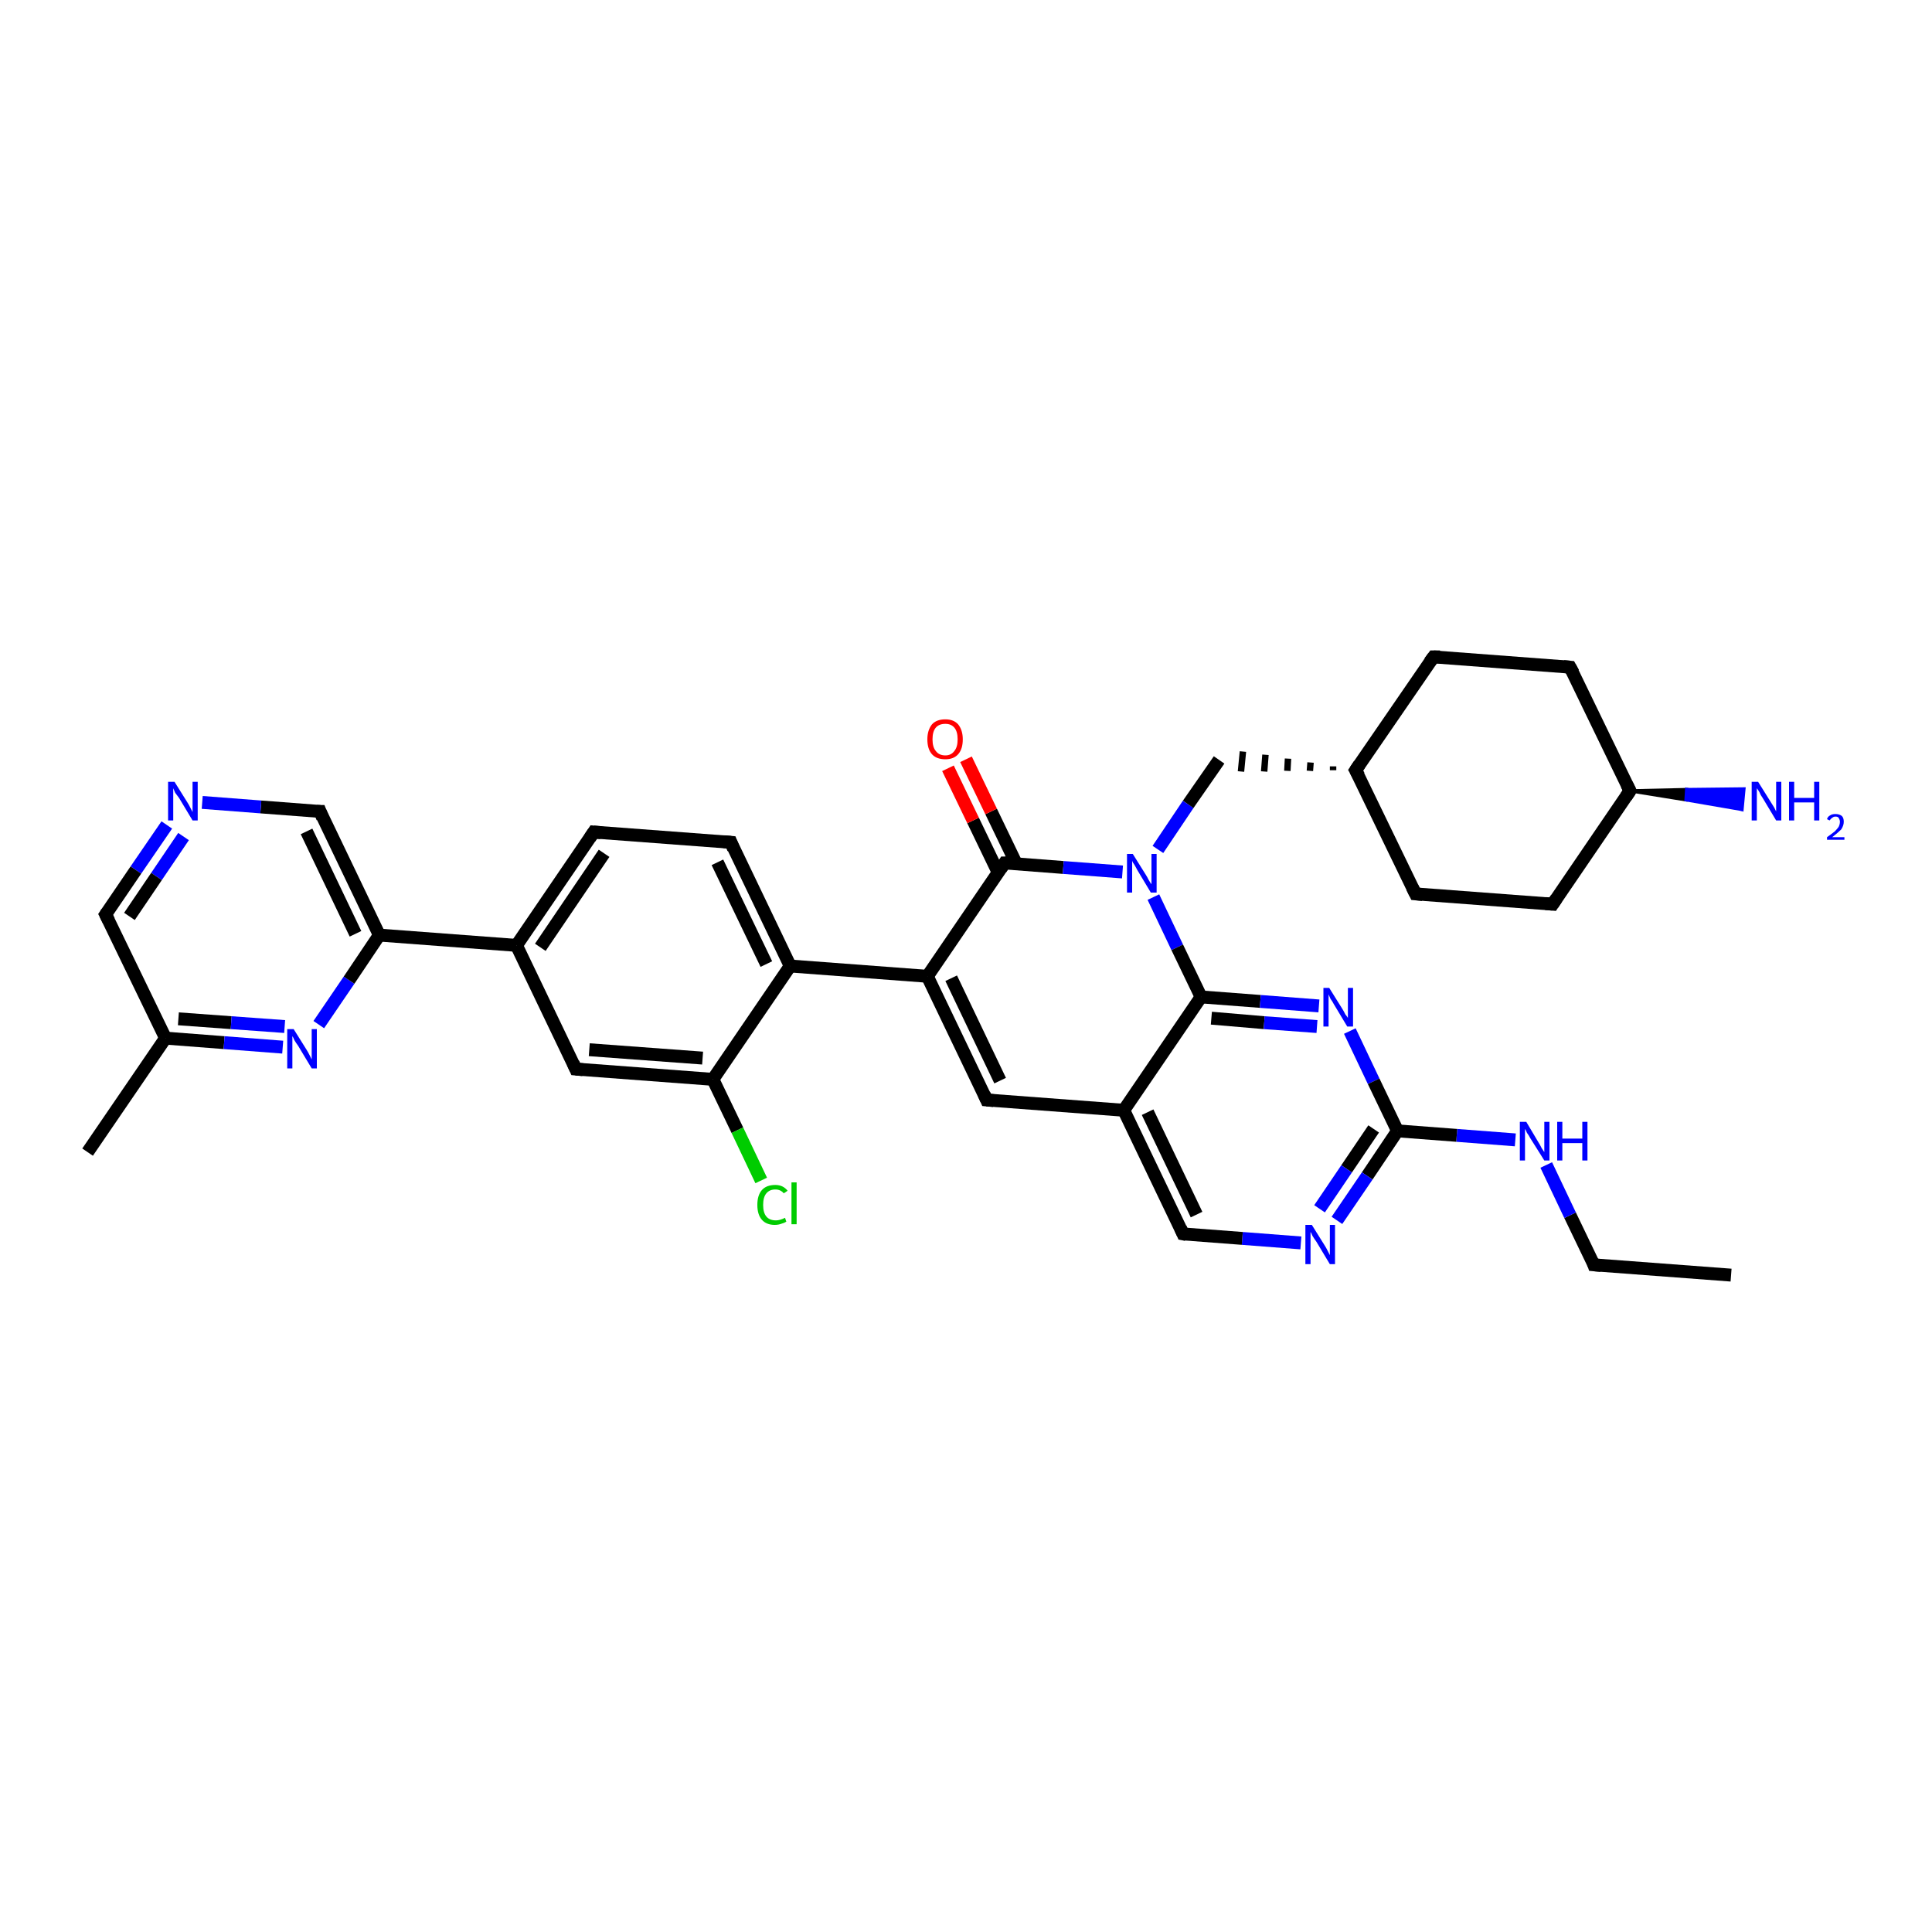 <?xml version='1.0' encoding='iso-8859-1'?>
<svg version='1.1' baseProfile='full'
              xmlns='http://www.w3.org/2000/svg'
                      xmlns:rdkit='http://www.rdkit.org/xml'
                      xmlns:xlink='http://www.w3.org/1999/xlink'
                  xml:space='preserve'
width='300px' height='300px' viewBox='0 0 300 300'>
<!-- END OF HEADER -->
<rect style='opacity:1.0;fill:#FFFFFF;stroke:none' width='300.0' height='300.0' x='0.0' y='0.0'> </rect>
<path class='bond-0 atom-0 atom-1' d='M 268.8,198.0 L 247.5,196.4' style='fill:none;fill-rule:evenodd;stroke:#000000;stroke-width:2.0px;stroke-linecap:butt;stroke-linejoin:miter;stroke-opacity:1' />
<path class='bond-1 atom-1 atom-2' d='M 247.5,196.4 L 243.8,188.7' style='fill:none;fill-rule:evenodd;stroke:#000000;stroke-width:2.0px;stroke-linecap:butt;stroke-linejoin:miter;stroke-opacity:1' />
<path class='bond-1 atom-1 atom-2' d='M 243.8,188.7 L 240.1,180.9' style='fill:none;fill-rule:evenodd;stroke:#0000FF;stroke-width:2.0px;stroke-linecap:butt;stroke-linejoin:miter;stroke-opacity:1' />
<path class='bond-2 atom-2 atom-3' d='M 235.3,177.0 L 226.2,176.3' style='fill:none;fill-rule:evenodd;stroke:#0000FF;stroke-width:2.0px;stroke-linecap:butt;stroke-linejoin:miter;stroke-opacity:1' />
<path class='bond-2 atom-2 atom-3' d='M 226.2,176.3 L 217.0,175.6' style='fill:none;fill-rule:evenodd;stroke:#000000;stroke-width:2.0px;stroke-linecap:butt;stroke-linejoin:miter;stroke-opacity:1' />
<path class='bond-3 atom-3 atom-4' d='M 217.0,175.6 L 212.3,182.6' style='fill:none;fill-rule:evenodd;stroke:#000000;stroke-width:2.0px;stroke-linecap:butt;stroke-linejoin:miter;stroke-opacity:1' />
<path class='bond-3 atom-3 atom-4' d='M 212.3,182.6 L 207.6,189.5' style='fill:none;fill-rule:evenodd;stroke:#0000FF;stroke-width:2.0px;stroke-linecap:butt;stroke-linejoin:miter;stroke-opacity:1' />
<path class='bond-3 atom-3 atom-4' d='M 213.3,175.3 L 209.1,181.5' style='fill:none;fill-rule:evenodd;stroke:#000000;stroke-width:2.0px;stroke-linecap:butt;stroke-linejoin:miter;stroke-opacity:1' />
<path class='bond-3 atom-3 atom-4' d='M 209.1,181.5 L 204.9,187.7' style='fill:none;fill-rule:evenodd;stroke:#0000FF;stroke-width:2.0px;stroke-linecap:butt;stroke-linejoin:miter;stroke-opacity:1' />
<path class='bond-4 atom-4 atom-5' d='M 202.0,193.0 L 192.9,192.3' style='fill:none;fill-rule:evenodd;stroke:#0000FF;stroke-width:2.0px;stroke-linecap:butt;stroke-linejoin:miter;stroke-opacity:1' />
<path class='bond-4 atom-4 atom-5' d='M 192.9,192.3 L 183.7,191.6' style='fill:none;fill-rule:evenodd;stroke:#000000;stroke-width:2.0px;stroke-linecap:butt;stroke-linejoin:miter;stroke-opacity:1' />
<path class='bond-5 atom-5 atom-6' d='M 183.7,191.6 L 174.5,172.4' style='fill:none;fill-rule:evenodd;stroke:#000000;stroke-width:2.0px;stroke-linecap:butt;stroke-linejoin:miter;stroke-opacity:1' />
<path class='bond-5 atom-5 atom-6' d='M 185.8,188.6 L 178.2,172.7' style='fill:none;fill-rule:evenodd;stroke:#000000;stroke-width:2.0px;stroke-linecap:butt;stroke-linejoin:miter;stroke-opacity:1' />
<path class='bond-6 atom-6 atom-7' d='M 174.5,172.4 L 153.2,170.8' style='fill:none;fill-rule:evenodd;stroke:#000000;stroke-width:2.0px;stroke-linecap:butt;stroke-linejoin:miter;stroke-opacity:1' />
<path class='bond-7 atom-7 atom-8' d='M 153.2,170.8 L 144.0,151.6' style='fill:none;fill-rule:evenodd;stroke:#000000;stroke-width:2.0px;stroke-linecap:butt;stroke-linejoin:miter;stroke-opacity:1' />
<path class='bond-7 atom-7 atom-8' d='M 155.3,167.8 L 147.7,151.9' style='fill:none;fill-rule:evenodd;stroke:#000000;stroke-width:2.0px;stroke-linecap:butt;stroke-linejoin:miter;stroke-opacity:1' />
<path class='bond-8 atom-8 atom-9' d='M 144.0,151.6 L 122.7,150.0' style='fill:none;fill-rule:evenodd;stroke:#000000;stroke-width:2.0px;stroke-linecap:butt;stroke-linejoin:miter;stroke-opacity:1' />
<path class='bond-9 atom-9 atom-10' d='M 122.7,150.0 L 113.5,130.8' style='fill:none;fill-rule:evenodd;stroke:#000000;stroke-width:2.0px;stroke-linecap:butt;stroke-linejoin:miter;stroke-opacity:1' />
<path class='bond-9 atom-9 atom-10' d='M 119.0,149.7 L 111.4,133.9' style='fill:none;fill-rule:evenodd;stroke:#000000;stroke-width:2.0px;stroke-linecap:butt;stroke-linejoin:miter;stroke-opacity:1' />
<path class='bond-10 atom-10 atom-11' d='M 113.5,130.8 L 92.2,129.2' style='fill:none;fill-rule:evenodd;stroke:#000000;stroke-width:2.0px;stroke-linecap:butt;stroke-linejoin:miter;stroke-opacity:1' />
<path class='bond-11 atom-11 atom-12' d='M 92.2,129.2 L 80.2,146.8' style='fill:none;fill-rule:evenodd;stroke:#000000;stroke-width:2.0px;stroke-linecap:butt;stroke-linejoin:miter;stroke-opacity:1' />
<path class='bond-11 atom-11 atom-12' d='M 93.8,132.5 L 83.9,147.1' style='fill:none;fill-rule:evenodd;stroke:#000000;stroke-width:2.0px;stroke-linecap:butt;stroke-linejoin:miter;stroke-opacity:1' />
<path class='bond-12 atom-12 atom-13' d='M 80.2,146.8 L 89.4,166.0' style='fill:none;fill-rule:evenodd;stroke:#000000;stroke-width:2.0px;stroke-linecap:butt;stroke-linejoin:miter;stroke-opacity:1' />
<path class='bond-13 atom-13 atom-14' d='M 89.4,166.0 L 110.7,167.6' style='fill:none;fill-rule:evenodd;stroke:#000000;stroke-width:2.0px;stroke-linecap:butt;stroke-linejoin:miter;stroke-opacity:1' />
<path class='bond-13 atom-13 atom-14' d='M 91.5,163.0 L 109.1,164.3' style='fill:none;fill-rule:evenodd;stroke:#000000;stroke-width:2.0px;stroke-linecap:butt;stroke-linejoin:miter;stroke-opacity:1' />
<path class='bond-14 atom-14 atom-15' d='M 110.7,167.6 L 114.5,175.5' style='fill:none;fill-rule:evenodd;stroke:#000000;stroke-width:2.0px;stroke-linecap:butt;stroke-linejoin:miter;stroke-opacity:1' />
<path class='bond-14 atom-14 atom-15' d='M 114.5,175.5 L 118.2,183.3' style='fill:none;fill-rule:evenodd;stroke:#00CC00;stroke-width:2.0px;stroke-linecap:butt;stroke-linejoin:miter;stroke-opacity:1' />
<path class='bond-15 atom-12 atom-16' d='M 80.2,146.8 L 58.9,145.2' style='fill:none;fill-rule:evenodd;stroke:#000000;stroke-width:2.0px;stroke-linecap:butt;stroke-linejoin:miter;stroke-opacity:1' />
<path class='bond-16 atom-16 atom-17' d='M 58.9,145.2 L 49.7,126.0' style='fill:none;fill-rule:evenodd;stroke:#000000;stroke-width:2.0px;stroke-linecap:butt;stroke-linejoin:miter;stroke-opacity:1' />
<path class='bond-16 atom-16 atom-17' d='M 55.2,145.0 L 47.6,129.1' style='fill:none;fill-rule:evenodd;stroke:#000000;stroke-width:2.0px;stroke-linecap:butt;stroke-linejoin:miter;stroke-opacity:1' />
<path class='bond-17 atom-17 atom-18' d='M 49.7,126.0 L 40.5,125.3' style='fill:none;fill-rule:evenodd;stroke:#000000;stroke-width:2.0px;stroke-linecap:butt;stroke-linejoin:miter;stroke-opacity:1' />
<path class='bond-17 atom-17 atom-18' d='M 40.5,125.3 L 31.4,124.6' style='fill:none;fill-rule:evenodd;stroke:#0000FF;stroke-width:2.0px;stroke-linecap:butt;stroke-linejoin:miter;stroke-opacity:1' />
<path class='bond-18 atom-18 atom-19' d='M 25.9,128.1 L 21.1,135.1' style='fill:none;fill-rule:evenodd;stroke:#0000FF;stroke-width:2.0px;stroke-linecap:butt;stroke-linejoin:miter;stroke-opacity:1' />
<path class='bond-18 atom-18 atom-19' d='M 21.1,135.1 L 16.4,142.0' style='fill:none;fill-rule:evenodd;stroke:#000000;stroke-width:2.0px;stroke-linecap:butt;stroke-linejoin:miter;stroke-opacity:1' />
<path class='bond-18 atom-18 atom-19' d='M 28.5,129.9 L 24.3,136.1' style='fill:none;fill-rule:evenodd;stroke:#0000FF;stroke-width:2.0px;stroke-linecap:butt;stroke-linejoin:miter;stroke-opacity:1' />
<path class='bond-18 atom-18 atom-19' d='M 24.3,136.1 L 20.1,142.3' style='fill:none;fill-rule:evenodd;stroke:#000000;stroke-width:2.0px;stroke-linecap:butt;stroke-linejoin:miter;stroke-opacity:1' />
<path class='bond-19 atom-19 atom-20' d='M 16.4,142.0 L 25.7,161.2' style='fill:none;fill-rule:evenodd;stroke:#000000;stroke-width:2.0px;stroke-linecap:butt;stroke-linejoin:miter;stroke-opacity:1' />
<path class='bond-20 atom-20 atom-21' d='M 25.7,161.2 L 13.6,178.9' style='fill:none;fill-rule:evenodd;stroke:#000000;stroke-width:2.0px;stroke-linecap:butt;stroke-linejoin:miter;stroke-opacity:1' />
<path class='bond-21 atom-20 atom-22' d='M 25.7,161.2 L 34.8,161.9' style='fill:none;fill-rule:evenodd;stroke:#000000;stroke-width:2.0px;stroke-linecap:butt;stroke-linejoin:miter;stroke-opacity:1' />
<path class='bond-21 atom-20 atom-22' d='M 34.8,161.9 L 43.9,162.6' style='fill:none;fill-rule:evenodd;stroke:#0000FF;stroke-width:2.0px;stroke-linecap:butt;stroke-linejoin:miter;stroke-opacity:1' />
<path class='bond-21 atom-20 atom-22' d='M 27.7,158.2 L 35.9,158.8' style='fill:none;fill-rule:evenodd;stroke:#000000;stroke-width:2.0px;stroke-linecap:butt;stroke-linejoin:miter;stroke-opacity:1' />
<path class='bond-21 atom-20 atom-22' d='M 35.9,158.8 L 44.2,159.4' style='fill:none;fill-rule:evenodd;stroke:#0000FF;stroke-width:2.0px;stroke-linecap:butt;stroke-linejoin:miter;stroke-opacity:1' />
<path class='bond-22 atom-8 atom-23' d='M 144.0,151.6 L 156.0,134.0' style='fill:none;fill-rule:evenodd;stroke:#000000;stroke-width:2.0px;stroke-linecap:butt;stroke-linejoin:miter;stroke-opacity:1' />
<path class='bond-23 atom-23 atom-24' d='M 157.8,134.1 L 153.9,126.0' style='fill:none;fill-rule:evenodd;stroke:#000000;stroke-width:2.0px;stroke-linecap:butt;stroke-linejoin:miter;stroke-opacity:1' />
<path class='bond-23 atom-23 atom-24' d='M 153.9,126.0 L 150.0,117.9' style='fill:none;fill-rule:evenodd;stroke:#FF0000;stroke-width:2.0px;stroke-linecap:butt;stroke-linejoin:miter;stroke-opacity:1' />
<path class='bond-23 atom-23 atom-24' d='M 155.0,135.5 L 151.1,127.4' style='fill:none;fill-rule:evenodd;stroke:#000000;stroke-width:2.0px;stroke-linecap:butt;stroke-linejoin:miter;stroke-opacity:1' />
<path class='bond-23 atom-23 atom-24' d='M 151.1,127.4 L 147.2,119.3' style='fill:none;fill-rule:evenodd;stroke:#FF0000;stroke-width:2.0px;stroke-linecap:butt;stroke-linejoin:miter;stroke-opacity:1' />
<path class='bond-24 atom-23 atom-25' d='M 156.0,134.0 L 165.1,134.7' style='fill:none;fill-rule:evenodd;stroke:#000000;stroke-width:2.0px;stroke-linecap:butt;stroke-linejoin:miter;stroke-opacity:1' />
<path class='bond-24 atom-23 atom-25' d='M 165.1,134.7 L 174.3,135.4' style='fill:none;fill-rule:evenodd;stroke:#0000FF;stroke-width:2.0px;stroke-linecap:butt;stroke-linejoin:miter;stroke-opacity:1' />
<path class='bond-25 atom-25 atom-26' d='M 179.8,131.9 L 184.5,124.9' style='fill:none;fill-rule:evenodd;stroke:#0000FF;stroke-width:2.0px;stroke-linecap:butt;stroke-linejoin:miter;stroke-opacity:1' />
<path class='bond-25 atom-25 atom-26' d='M 184.5,124.9 L 189.3,118.0' style='fill:none;fill-rule:evenodd;stroke:#000000;stroke-width:2.0px;stroke-linecap:butt;stroke-linejoin:miter;stroke-opacity:1' />
<path class='bond-26 atom-27 atom-26' d='M 207.0,119.0 L 207.0,119.6' style='fill:none;fill-rule:evenodd;stroke:#000000;stroke-width:1.0px;stroke-linecap:butt;stroke-linejoin:miter;stroke-opacity:1' />
<path class='bond-26 atom-27 atom-26' d='M 203.5,118.4 L 203.4,119.7' style='fill:none;fill-rule:evenodd;stroke:#000000;stroke-width:1.0px;stroke-linecap:butt;stroke-linejoin:miter;stroke-opacity:1' />
<path class='bond-26 atom-27 atom-26' d='M 200.0,117.8 L 199.9,119.7' style='fill:none;fill-rule:evenodd;stroke:#000000;stroke-width:1.0px;stroke-linecap:butt;stroke-linejoin:miter;stroke-opacity:1' />
<path class='bond-26 atom-27 atom-26' d='M 196.5,117.2 L 196.3,119.8' style='fill:none;fill-rule:evenodd;stroke:#000000;stroke-width:1.0px;stroke-linecap:butt;stroke-linejoin:miter;stroke-opacity:1' />
<path class='bond-26 atom-27 atom-26' d='M 193.0,116.7 L 192.7,119.8' style='fill:none;fill-rule:evenodd;stroke:#000000;stroke-width:1.0px;stroke-linecap:butt;stroke-linejoin:miter;stroke-opacity:1' />
<path class='bond-27 atom-27 atom-28' d='M 210.5,119.6 L 219.8,138.8' style='fill:none;fill-rule:evenodd;stroke:#000000;stroke-width:2.0px;stroke-linecap:butt;stroke-linejoin:miter;stroke-opacity:1' />
<path class='bond-28 atom-28 atom-29' d='M 219.8,138.8 L 241.1,140.4' style='fill:none;fill-rule:evenodd;stroke:#000000;stroke-width:2.0px;stroke-linecap:butt;stroke-linejoin:miter;stroke-opacity:1' />
<path class='bond-29 atom-29 atom-30' d='M 241.1,140.4 L 253.1,122.8' style='fill:none;fill-rule:evenodd;stroke:#000000;stroke-width:2.0px;stroke-linecap:butt;stroke-linejoin:miter;stroke-opacity:1' />
<path class='bond-30 atom-30 atom-31' d='M 253.1,122.8 L 261.9,122.6 L 261.8,124.2 Z' style='fill:#000000;fill-rule:evenodd;fill-opacity:1;stroke:#000000;stroke-width:0.5px;stroke-linecap:butt;stroke-linejoin:miter;stroke-opacity:1;' />
<path class='bond-30 atom-30 atom-31' d='M 261.9,122.6 L 270.5,125.7 L 270.8,122.5 Z' style='fill:#0000FF;fill-rule:evenodd;fill-opacity:1;stroke:#0000FF;stroke-width:0.5px;stroke-linecap:butt;stroke-linejoin:miter;stroke-opacity:1;' />
<path class='bond-30 atom-30 atom-31' d='M 261.9,122.6 L 261.8,124.2 L 270.5,125.7 Z' style='fill:#0000FF;fill-rule:evenodd;fill-opacity:1;stroke:#0000FF;stroke-width:0.5px;stroke-linecap:butt;stroke-linejoin:miter;stroke-opacity:1;' />
<path class='bond-31 atom-30 atom-32' d='M 253.1,122.8 L 243.8,103.6' style='fill:none;fill-rule:evenodd;stroke:#000000;stroke-width:2.0px;stroke-linecap:butt;stroke-linejoin:miter;stroke-opacity:1' />
<path class='bond-32 atom-32 atom-33' d='M 243.8,103.6 L 222.6,102.0' style='fill:none;fill-rule:evenodd;stroke:#000000;stroke-width:2.0px;stroke-linecap:butt;stroke-linejoin:miter;stroke-opacity:1' />
<path class='bond-33 atom-25 atom-34' d='M 179.1,139.3 L 182.8,147.1' style='fill:none;fill-rule:evenodd;stroke:#0000FF;stroke-width:2.0px;stroke-linecap:butt;stroke-linejoin:miter;stroke-opacity:1' />
<path class='bond-33 atom-25 atom-34' d='M 182.8,147.1 L 186.5,154.8' style='fill:none;fill-rule:evenodd;stroke:#000000;stroke-width:2.0px;stroke-linecap:butt;stroke-linejoin:miter;stroke-opacity:1' />
<path class='bond-34 atom-34 atom-35' d='M 186.5,154.8 L 195.7,155.5' style='fill:none;fill-rule:evenodd;stroke:#000000;stroke-width:2.0px;stroke-linecap:butt;stroke-linejoin:miter;stroke-opacity:1' />
<path class='bond-34 atom-34 atom-35' d='M 195.7,155.5 L 204.8,156.2' style='fill:none;fill-rule:evenodd;stroke:#0000FF;stroke-width:2.0px;stroke-linecap:butt;stroke-linejoin:miter;stroke-opacity:1' />
<path class='bond-34 atom-34 atom-35' d='M 188.1,158.1 L 196.3,158.8' style='fill:none;fill-rule:evenodd;stroke:#000000;stroke-width:2.0px;stroke-linecap:butt;stroke-linejoin:miter;stroke-opacity:1' />
<path class='bond-34 atom-34 atom-35' d='M 196.3,158.8 L 204.5,159.4' style='fill:none;fill-rule:evenodd;stroke:#0000FF;stroke-width:2.0px;stroke-linecap:butt;stroke-linejoin:miter;stroke-opacity:1' />
<path class='bond-35 atom-35 atom-3' d='M 209.6,160.1 L 213.3,167.9' style='fill:none;fill-rule:evenodd;stroke:#0000FF;stroke-width:2.0px;stroke-linecap:butt;stroke-linejoin:miter;stroke-opacity:1' />
<path class='bond-35 atom-35 atom-3' d='M 213.3,167.9 L 217.0,175.6' style='fill:none;fill-rule:evenodd;stroke:#000000;stroke-width:2.0px;stroke-linecap:butt;stroke-linejoin:miter;stroke-opacity:1' />
<path class='bond-36 atom-34 atom-6' d='M 186.5,154.8 L 174.5,172.4' style='fill:none;fill-rule:evenodd;stroke:#000000;stroke-width:2.0px;stroke-linecap:butt;stroke-linejoin:miter;stroke-opacity:1' />
<path class='bond-37 atom-14 atom-9' d='M 110.7,167.6 L 122.7,150.0' style='fill:none;fill-rule:evenodd;stroke:#000000;stroke-width:2.0px;stroke-linecap:butt;stroke-linejoin:miter;stroke-opacity:1' />
<path class='bond-38 atom-22 atom-16' d='M 49.5,159.1 L 54.2,152.2' style='fill:none;fill-rule:evenodd;stroke:#0000FF;stroke-width:2.0px;stroke-linecap:butt;stroke-linejoin:miter;stroke-opacity:1' />
<path class='bond-38 atom-22 atom-16' d='M 54.2,152.2 L 58.9,145.2' style='fill:none;fill-rule:evenodd;stroke:#000000;stroke-width:2.0px;stroke-linecap:butt;stroke-linejoin:miter;stroke-opacity:1' />
<path class='bond-39 atom-33 atom-27' d='M 222.6,102.0 L 210.5,119.6' style='fill:none;fill-rule:evenodd;stroke:#000000;stroke-width:2.0px;stroke-linecap:butt;stroke-linejoin:miter;stroke-opacity:1' />
<path d='M 248.6,196.5 L 247.5,196.4 L 247.4,196.1' style='fill:none;stroke:#000000;stroke-width:2.0px;stroke-linecap:butt;stroke-linejoin:miter;stroke-opacity:1;' />
<path d='M 184.2,191.7 L 183.7,191.6 L 183.3,190.7' style='fill:none;stroke:#000000;stroke-width:2.0px;stroke-linecap:butt;stroke-linejoin:miter;stroke-opacity:1;' />
<path d='M 154.3,170.9 L 153.2,170.8 L 152.8,169.9' style='fill:none;stroke:#000000;stroke-width:2.0px;stroke-linecap:butt;stroke-linejoin:miter;stroke-opacity:1;' />
<path d='M 113.9,131.8 L 113.5,130.8 L 112.4,130.7' style='fill:none;stroke:#000000;stroke-width:2.0px;stroke-linecap:butt;stroke-linejoin:miter;stroke-opacity:1;' />
<path d='M 93.3,129.3 L 92.2,129.2 L 91.6,130.1' style='fill:none;stroke:#000000;stroke-width:2.0px;stroke-linecap:butt;stroke-linejoin:miter;stroke-opacity:1;' />
<path d='M 89.0,165.1 L 89.4,166.0 L 90.5,166.1' style='fill:none;stroke:#000000;stroke-width:2.0px;stroke-linecap:butt;stroke-linejoin:miter;stroke-opacity:1;' />
<path d='M 50.1,127.0 L 49.7,126.0 L 49.2,126.0' style='fill:none;stroke:#000000;stroke-width:2.0px;stroke-linecap:butt;stroke-linejoin:miter;stroke-opacity:1;' />
<path d='M 16.6,141.7 L 16.4,142.0 L 16.9,143.0' style='fill:none;stroke:#000000;stroke-width:2.0px;stroke-linecap:butt;stroke-linejoin:miter;stroke-opacity:1;' />
<path d='M 155.4,134.9 L 156.0,134.0 L 156.5,134.0' style='fill:none;stroke:#000000;stroke-width:2.0px;stroke-linecap:butt;stroke-linejoin:miter;stroke-opacity:1;' />
<path d='M 211.0,120.5 L 210.5,119.6 L 211.1,118.7' style='fill:none;stroke:#000000;stroke-width:2.0px;stroke-linecap:butt;stroke-linejoin:miter;stroke-opacity:1;' />
<path d='M 219.3,137.8 L 219.8,138.8 L 220.9,138.9' style='fill:none;stroke:#000000;stroke-width:2.0px;stroke-linecap:butt;stroke-linejoin:miter;stroke-opacity:1;' />
<path d='M 240.0,140.3 L 241.1,140.4 L 241.7,139.5' style='fill:none;stroke:#000000;stroke-width:2.0px;stroke-linecap:butt;stroke-linejoin:miter;stroke-opacity:1;' />
<path d='M 252.5,123.7 L 253.1,122.8 L 252.6,121.8' style='fill:none;stroke:#000000;stroke-width:2.0px;stroke-linecap:butt;stroke-linejoin:miter;stroke-opacity:1;' />
<path d='M 244.3,104.5 L 243.8,103.6 L 242.8,103.5' style='fill:none;stroke:#000000;stroke-width:2.0px;stroke-linecap:butt;stroke-linejoin:miter;stroke-opacity:1;' />
<path d='M 223.6,102.0 L 222.6,102.0 L 222.0,102.8' style='fill:none;stroke:#000000;stroke-width:2.0px;stroke-linecap:butt;stroke-linejoin:miter;stroke-opacity:1;' />
<path class='atom-2' d='M 237.0 174.2
L 238.9 177.4
Q 239.1 177.7, 239.4 178.3
Q 239.8 178.9, 239.8 178.9
L 239.8 174.2
L 240.6 174.2
L 240.6 180.2
L 239.8 180.2
L 237.6 176.7
Q 237.4 176.3, 237.1 175.9
Q 236.9 175.4, 236.8 175.3
L 236.8 180.2
L 236.0 180.2
L 236.0 174.2
L 237.0 174.2
' fill='#0000FF'/>
<path class='atom-2' d='M 241.8 174.2
L 242.6 174.2
L 242.6 176.8
L 245.7 176.8
L 245.7 174.2
L 246.5 174.2
L 246.5 180.2
L 245.7 180.2
L 245.7 177.5
L 242.6 177.5
L 242.6 180.2
L 241.8 180.2
L 241.8 174.2
' fill='#0000FF'/>
<path class='atom-4' d='M 203.7 190.2
L 205.7 193.4
Q 205.9 193.7, 206.2 194.3
Q 206.5 194.9, 206.5 194.9
L 206.5 190.2
L 207.3 190.2
L 207.3 196.3
L 206.5 196.3
L 204.4 192.8
Q 204.1 192.4, 203.8 191.9
Q 203.6 191.4, 203.5 191.3
L 203.5 196.3
L 202.7 196.3
L 202.7 190.2
L 203.7 190.2
' fill='#0000FF'/>
<path class='atom-15' d='M 117.6 187.1
Q 117.6 185.6, 118.3 184.8
Q 119.0 184.0, 120.4 184.0
Q 121.6 184.0, 122.3 184.9
L 121.7 185.3
Q 121.2 184.7, 120.4 184.7
Q 119.5 184.7, 119.0 185.3
Q 118.5 185.9, 118.5 187.1
Q 118.5 188.3, 119.0 188.9
Q 119.5 189.5, 120.5 189.5
Q 121.1 189.5, 121.9 189.1
L 122.1 189.7
Q 121.8 189.9, 121.4 190.0
Q 120.9 190.2, 120.3 190.2
Q 119.0 190.2, 118.3 189.4
Q 117.6 188.6, 117.6 187.1
' fill='#00CC00'/>
<path class='atom-15' d='M 122.9 183.6
L 123.7 183.6
L 123.7 190.1
L 122.9 190.1
L 122.9 183.6
' fill='#00CC00'/>
<path class='atom-18' d='M 27.1 121.4
L 29.1 124.6
Q 29.3 124.9, 29.6 125.5
Q 29.9 126.1, 29.9 126.1
L 29.9 121.4
L 30.7 121.4
L 30.7 127.4
L 29.9 127.4
L 27.8 123.9
Q 27.5 123.5, 27.2 123.1
Q 27.0 122.6, 26.9 122.4
L 26.9 127.4
L 26.1 127.4
L 26.1 121.4
L 27.1 121.4
' fill='#0000FF'/>
<path class='atom-22' d='M 45.6 159.8
L 47.6 163.0
Q 47.8 163.3, 48.1 163.9
Q 48.4 164.5, 48.4 164.5
L 48.4 159.8
L 49.2 159.8
L 49.2 165.9
L 48.4 165.9
L 46.3 162.4
Q 46.0 162.0, 45.7 161.5
Q 45.5 161.0, 45.4 160.9
L 45.4 165.9
L 44.6 165.9
L 44.6 159.8
L 45.6 159.8
' fill='#0000FF'/>
<path class='atom-24' d='M 144.0 114.8
Q 144.0 113.4, 144.7 112.5
Q 145.4 111.7, 146.8 111.7
Q 148.1 111.7, 148.8 112.5
Q 149.5 113.4, 149.5 114.8
Q 149.5 116.3, 148.8 117.1
Q 148.1 117.9, 146.8 117.9
Q 145.4 117.9, 144.7 117.1
Q 144.0 116.3, 144.0 114.8
M 146.8 117.3
Q 147.7 117.3, 148.2 116.6
Q 148.7 116.0, 148.7 114.8
Q 148.7 113.6, 148.2 113.0
Q 147.7 112.4, 146.8 112.4
Q 145.8 112.4, 145.3 113.0
Q 144.8 113.6, 144.8 114.8
Q 144.8 116.0, 145.3 116.6
Q 145.8 117.3, 146.8 117.3
' fill='#FF0000'/>
<path class='atom-25' d='M 175.9 132.6
L 177.9 135.8
Q 178.1 136.1, 178.4 136.7
Q 178.7 137.2, 178.8 137.3
L 178.8 132.6
L 179.6 132.6
L 179.6 138.6
L 178.7 138.6
L 176.6 135.1
Q 176.4 134.7, 176.1 134.2
Q 175.8 133.8, 175.8 133.6
L 175.8 138.6
L 175.0 138.6
L 175.0 132.6
L 175.9 132.6
' fill='#0000FF'/>
<path class='atom-31' d='M 273.0 121.4
L 275.0 124.6
Q 275.2 124.9, 275.5 125.4
Q 275.8 126.0, 275.8 126.0
L 275.8 121.4
L 276.6 121.4
L 276.6 127.4
L 275.8 127.4
L 273.7 123.9
Q 273.4 123.5, 273.2 123.0
Q 272.9 122.5, 272.8 122.4
L 272.8 127.4
L 272.0 127.4
L 272.0 121.4
L 273.0 121.4
' fill='#0000FF'/>
<path class='atom-31' d='M 277.8 121.4
L 278.6 121.4
L 278.6 123.9
L 281.7 123.9
L 281.7 121.4
L 282.5 121.4
L 282.5 127.4
L 281.7 127.4
L 281.7 124.6
L 278.6 124.6
L 278.6 127.4
L 277.8 127.4
L 277.8 121.4
' fill='#0000FF'/>
<path class='atom-31' d='M 283.7 127.2
Q 283.8 126.8, 284.2 126.6
Q 284.5 126.4, 285.0 126.4
Q 285.6 126.4, 286.0 126.7
Q 286.3 127.0, 286.3 127.6
Q 286.3 128.2, 285.9 128.8
Q 285.4 129.3, 284.5 130.0
L 286.4 130.0
L 286.4 130.4
L 283.7 130.4
L 283.7 130.0
Q 284.4 129.5, 284.9 129.1
Q 285.3 128.7, 285.5 128.4
Q 285.7 128.0, 285.7 127.6
Q 285.7 127.3, 285.5 127.0
Q 285.4 126.8, 285.0 126.8
Q 284.7 126.8, 284.5 127.0
Q 284.3 127.1, 284.1 127.4
L 283.7 127.2
' fill='#0000FF'/>
<path class='atom-35' d='M 206.4 153.4
L 208.4 156.6
Q 208.6 156.9, 208.9 157.5
Q 209.3 158.0, 209.3 158.1
L 209.3 153.4
L 210.1 153.4
L 210.1 159.4
L 209.2 159.4
L 207.1 155.9
Q 206.9 155.5, 206.6 155.1
Q 206.4 154.6, 206.3 154.4
L 206.3 159.4
L 205.5 159.4
L 205.5 153.4
L 206.4 153.4
' fill='#0000FF'/>
</svg>
